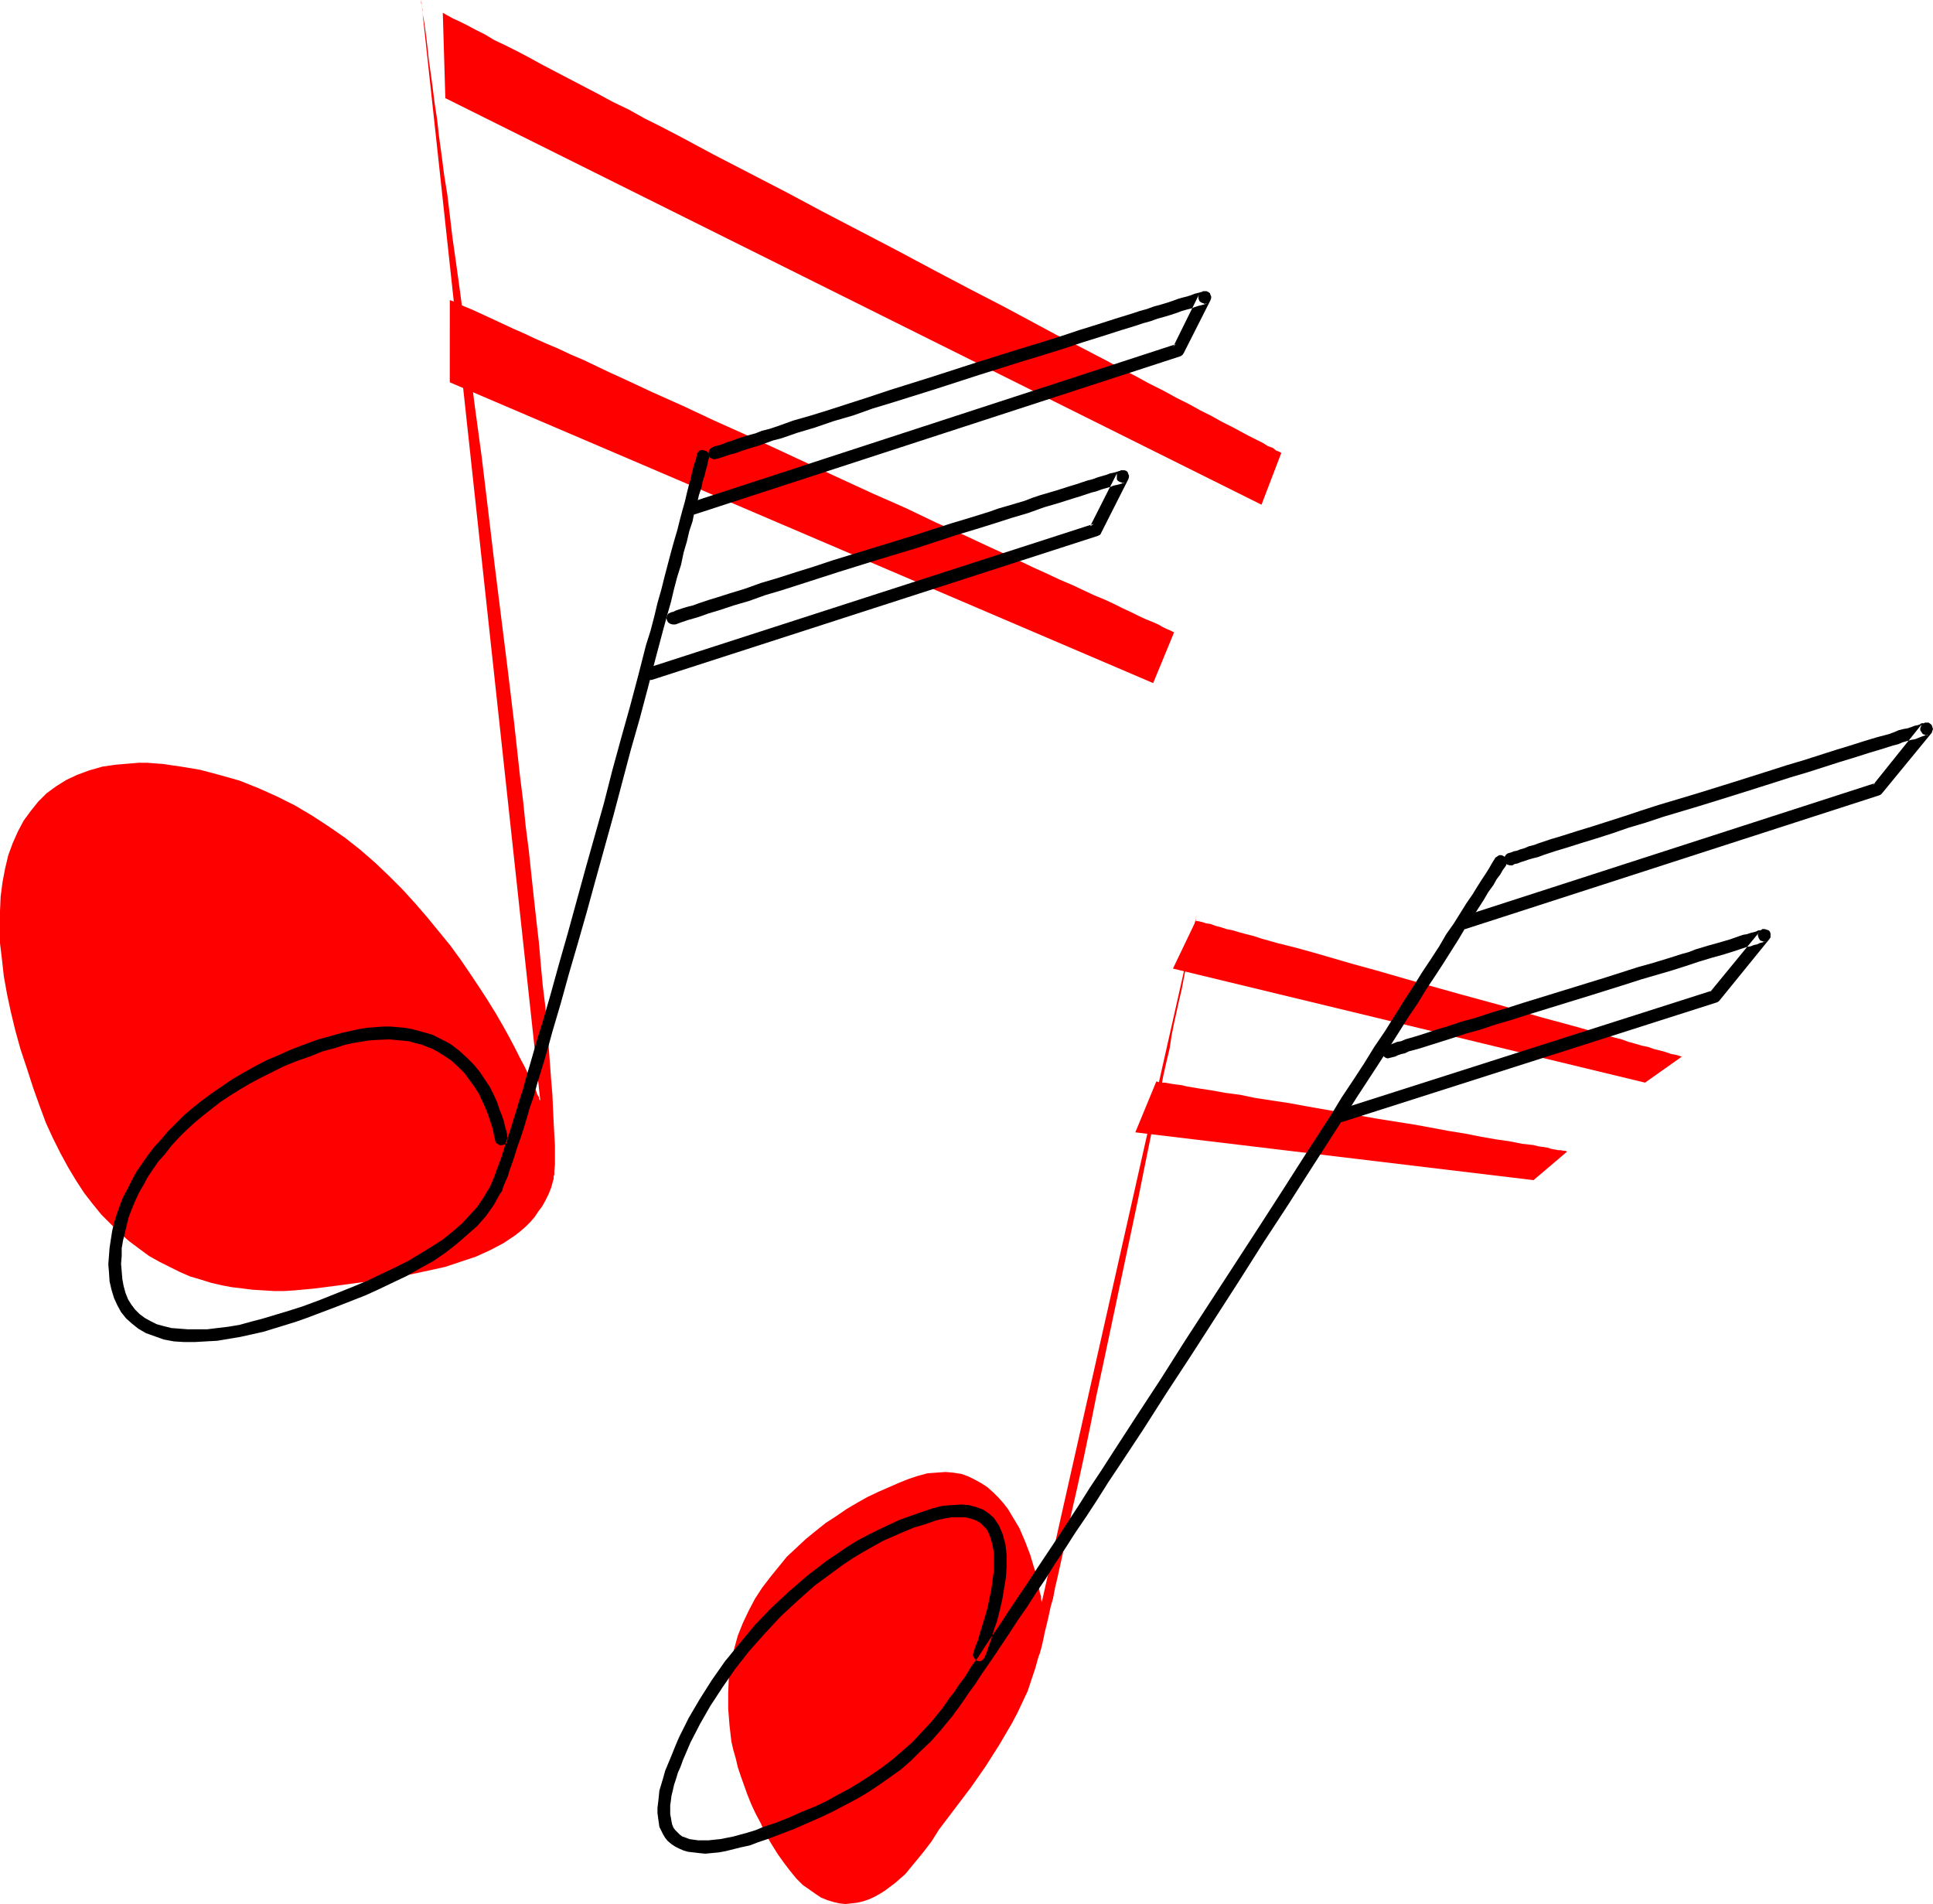 <?xml version="1.0" encoding="UTF-8" standalone="no"?>
<svg
   version="1.0"
   width="129.724mm"
   height="127.754mm"
   id="svg12"
   sodipodi:docname="Musical Notes 30.wmf"
   xmlns:inkscape="http://www.inkscape.org/namespaces/inkscape"
   xmlns:sodipodi="http://sodipodi.sourceforge.net/DTD/sodipodi-0.dtd"
   xmlns="http://www.w3.org/2000/svg"
   xmlns:svg="http://www.w3.org/2000/svg">
  <sodipodi:namedview
     id="namedview12"
     pagecolor="#ffffff"
     bordercolor="#000000"
     borderopacity="0.25"
     inkscape:showpageshadow="2"
     inkscape:pageopacity="0.0"
     inkscape:pagecheckerboard="0"
     inkscape:deskcolor="#d1d1d1"
     inkscape:document-units="mm" />
  <defs
     id="defs1">
    <pattern
       id="WMFhbasepattern"
       patternUnits="userSpaceOnUse"
       width="6"
       height="6"
       x="0"
       y="0" />
  </defs>
  <path
     style="fill:#ff0000;fill-opacity:1;fill-rule:evenodd;stroke:none"
     d="m 137.037,279.078 v 0 l -0.162,-0.162 -0.162,-0.323 v -0.323 l -0.485,-0.808 -0.162,-0.646 -0.323,-0.646 -0.808,-1.616 -0.808,-1.778 -0.97,-2.101 -1.293,-2.424 -1.293,-2.586 -1.454,-2.747 -1.616,-2.909 -1.778,-3.07 -2.101,-3.394 -2.101,-3.232 -2.262,-3.394 -2.424,-3.555 -2.586,-3.555 -2.909,-3.555 -2.909,-3.555 -3.07,-3.555 -3.232,-3.555 -3.394,-3.394 -3.555,-3.394 -3.717,-3.232 -3.878,-3.07 -4.202,-2.909 -4.202,-2.747 -4.363,-2.586 -4.525,-2.262 -4.686,-2.101 -4.848,-1.939 -5.171,-1.454 -2.424,-0.646 -2.424,-0.646 -4.848,-0.808 -2.262,-0.323 -2.101,-0.323 -2.101,-0.162 -2.101,-0.162 H 35.229 l -1.939,0.162 -1.939,0.162 -1.939,0.162 -3.394,0.485 -3.394,0.97 -3.07,1.131 -2.747,1.293 -2.586,1.616 -2.424,1.778 -2.101,2.101 -1.939,2.424 -1.778,2.424 -1.454,2.747 -1.293,2.909 -1.131,3.07 -0.808,3.394 -0.646,3.394 -0.485,3.717 L 0,231.084 v 3.878 4.202 l 0.485,4.04 0.485,4.363 0.808,4.525 0.97,4.525 1.131,4.686 1.293,4.686 1.616,4.848 1.616,5.01 1.616,4.525 1.616,4.363 1.778,3.878 1.939,3.878 1.939,3.555 1.939,3.232 2.101,3.232 2.262,2.909 2.101,2.586 2.424,2.424 2.262,2.262 2.424,2.101 2.586,1.939 2.424,1.778 2.586,1.454 2.586,1.293 2.586,1.293 2.586,1.131 2.747,0.808 2.586,0.808 2.747,0.646 2.586,0.485 2.747,0.323 2.586,0.323 2.747,0.162 2.586,0.162 h 2.586 l 2.586,-0.162 5.171,-0.485 5.01,-0.646 4.848,-0.646 5.01,-0.646 4.848,-0.808 4.525,-0.808 4.525,-0.97 4.363,-0.97 3.878,-1.293 3.878,-1.293 3.555,-1.616 3.394,-1.778 1.454,-0.97 1.454,-0.97 1.454,-1.131 1.293,-1.131 1.131,-1.131 1.131,-1.293 0.97,-1.454 0.97,-1.293 0.808,-1.454 0.808,-1.616 0.646,-1.616 0.485,-1.778 0.162,-0.485 v -0.646 l 0.162,-0.485 v -0.808 l 0.162,-1.778 v -2.101 -2.586 l -0.162,-2.747 -0.162,-3.07 -0.162,-3.394 -0.162,-3.717 -0.323,-3.878 -0.323,-4.363 -0.323,-4.363 -0.485,-4.686 -0.323,-5.01 -0.646,-5.171 -0.485,-5.171 -0.485,-5.656 -0.646,-5.656 -0.646,-5.817 -0.646,-5.979 -0.646,-6.141 -0.808,-6.302 -0.646,-6.302 -0.808,-6.464 -1.454,-13.251 -1.616,-13.413 -3.394,-27.148 -1.616,-13.574 -1.616,-13.413 -1.778,-13.089 -0.808,-6.464 -0.808,-6.464 -0.808,-6.141 -0.808,-6.141 -0.808,-5.979 -0.808,-5.817 -0.808,-5.656 -0.646,-5.494 -0.646,-5.333 -0.808,-5.01 -0.646,-5.01 -0.646,-4.686 -0.485,-4.363 -0.646,-4.202 -0.485,-3.878 -0.485,-3.555 -0.485,-3.394 -0.323,-3.07 -0.323,-2.747 -0.323,-2.424 -0.323,-2.101 -0.323,-1.616 V 2.424 l -0.162,-0.646 V 1.293 l -0.162,-0.485 V 0.485 0.162 0 Z"
     id="path1" />
  <path
     style="fill:#ff0000;fill-opacity:1;fill-rule:evenodd;stroke:none"
     d="m 112.312,3.232 1.131,0.646 1.454,0.808 1.778,0.808 1.939,0.97 2.101,1.131 2.262,1.131 2.424,1.454 2.747,1.293 2.909,1.454 3.07,1.616 3.232,1.778 3.394,1.778 3.394,1.778 3.717,1.939 3.717,1.939 3.878,2.101 4.04,1.939 4.04,2.262 4.202,2.101 4.363,2.262 8.726,4.686 9.05,4.686 9.373,4.848 9.373,5.01 18.907,9.857 9.373,5.01 9.211,4.848 9.05,4.686 8.726,4.686 4.202,2.262 4.202,2.101 4.04,2.101 4.04,2.101 3.878,2.101 3.717,1.939 3.555,1.939 3.555,1.778 3.232,1.778 3.232,1.616 2.909,1.616 2.909,1.454 2.586,1.454 2.586,1.293 2.101,1.131 2.101,1.131 1.939,0.97 1.616,0.808 1.293,0.808 1.293,0.485 0.808,0.646 0.808,0.323 0.323,0.162 0.162,0.162 -5.01,13.089 L 112.958,24.886 Z"
     id="path2" />
  <path
     style="fill:#ff0000;fill-opacity:1;fill-rule:evenodd;stroke:none"
     d="m 114.089,76.112 0.97,0.323 1.293,0.646 1.454,0.646 1.616,0.646 1.778,0.808 2.101,0.97 2.101,0.97 2.424,1.131 2.424,1.131 2.586,1.131 2.747,1.293 2.909,1.293 3.07,1.293 3.07,1.454 3.394,1.454 3.394,1.616 3.394,1.616 3.555,1.616 7.272,3.394 7.595,3.394 7.918,3.717 7.918,3.555 8.08,3.717 16.322,7.595 8.08,3.717 8.08,3.555 7.757,3.717 7.595,3.394 7.272,3.394 3.555,1.616 3.394,1.616 3.394,1.616 3.232,1.454 3.07,1.454 3.07,1.293 2.747,1.293 2.747,1.293 2.747,1.131 2.424,1.131 2.262,1.131 2.101,0.97 1.939,0.97 1.778,0.808 1.616,0.646 1.454,0.646 1.131,0.646 0.97,0.485 0.808,0.323 0.646,0.323 0.323,0.162 h 0.162 l -5.333,12.928 -178.406,-76.274 z"
     id="path3" />
  <path
     style="fill:#ff0000;fill-opacity:1;fill-rule:evenodd;stroke:none"
     d="m 264.216,406.416 v -0.162 -0.162 l -0.162,-0.646 v -0.646 l -0.323,-0.97 -0.162,-0.97 -0.162,-1.131 -0.323,-1.293 -0.323,-1.454 -0.485,-1.454 -0.97,-3.232 -1.293,-3.394 -1.454,-3.394 -0.97,-1.616 -0.97,-1.616 -0.97,-1.616 -1.131,-1.454 -1.293,-1.454 -1.293,-1.293 -1.454,-1.293 -1.454,-0.97 -1.778,-0.97 -1.616,-0.808 -1.778,-0.646 -2.101,-0.323 -1.939,-0.162 -2.262,0.162 -2.262,0.162 -2.424,0.646 -2.424,0.808 -2.424,0.97 -2.586,1.131 -2.586,1.131 -2.747,1.293 -2.586,1.454 -2.747,1.616 -2.586,1.778 -2.747,1.778 -2.424,1.939 -2.586,2.101 -2.424,2.262 -2.424,2.262 -2.101,2.586 -2.101,2.586 -2.101,2.747 -1.778,2.747 -1.616,3.07 -1.454,3.07 -1.293,3.232 -0.97,3.555 -0.808,3.555 -0.485,3.555 -0.162,3.878 v 3.878 l 0.323,4.202 0.485,4.202 0.485,2.101 0.646,2.262 0.485,2.101 0.808,2.424 0.808,2.262 0.808,2.262 0.97,2.424 1.131,2.424 1.293,2.424 1.131,2.586 1.616,2.747 1.616,2.586 1.616,2.262 1.616,2.101 1.454,1.778 1.616,1.616 1.616,1.131 1.616,1.131 1.454,0.97 1.616,0.646 1.616,0.485 1.454,0.323 1.454,0.162 1.454,-0.162 1.454,-0.162 1.454,-0.323 1.454,-0.485 1.454,-0.646 1.454,-0.808 1.293,-0.808 1.293,-0.97 1.293,-0.97 2.586,-2.262 2.262,-2.747 2.262,-2.747 2.101,-2.747 1.939,-3.07 4.04,-5.333 4.04,-5.333 3.717,-5.333 3.394,-5.333 1.616,-2.747 1.616,-2.747 1.454,-2.747 1.293,-2.747 1.293,-2.747 0.97,-2.909 0.97,-2.909 0.808,-2.909 0.323,-0.808 0.323,-1.131 0.323,-1.293 0.323,-1.454 0.323,-1.616 0.485,-1.939 0.485,-2.101 0.485,-2.262 0.646,-2.262 0.485,-2.586 0.646,-2.747 0.646,-2.909 0.646,-2.909 0.646,-3.232 0.808,-3.232 0.646,-3.394 0.808,-3.555 0.808,-3.555 1.616,-7.433 1.616,-7.757 1.616,-8.08 1.778,-8.241 1.778,-8.403 3.555,-16.806 1.778,-8.403 1.778,-8.403 1.616,-8.08 1.616,-7.918 1.616,-7.595 0.808,-3.717 0.646,-3.555 0.808,-3.555 0.808,-3.394 0.485,-3.232 0.646,-3.232 0.646,-2.909 0.646,-2.909 0.646,-2.747 0.485,-2.586 0.485,-2.424 0.485,-2.262 0.323,-1.939 0.485,-1.939 0.323,-1.616 0.323,-1.616 0.162,-1.131 0.323,-1.131 0.162,-0.808 v -0.646 l 0.162,-0.323 v -0.162 z"
     id="path4" />
  <path
     style="fill:#ff0000;fill-opacity:1;fill-rule:evenodd;stroke:none"
     d="m 303.323,233.507 0.808,0.162 0.808,0.162 0.97,0.323 1.131,0.162 1.293,0.485 1.293,0.323 1.454,0.485 1.616,0.323 1.616,0.485 1.778,0.485 1.939,0.485 1.939,0.646 4.04,1.131 4.525,1.131 4.686,1.293 5.01,1.454 5.01,1.454 5.333,1.454 10.666,3.07 10.989,3.07 10.666,2.909 5.333,1.616 5.01,1.454 4.848,1.293 4.686,1.293 4.525,1.293 4.04,1.131 1.939,0.485 1.778,0.646 1.778,0.485 1.616,0.485 1.616,0.323 1.293,0.485 1.293,0.323 1.293,0.323 0.97,0.323 0.97,0.323 0.808,0.162 0.808,0.162 0.485,0.162 0.323,0.162 h 0.323 v 0 l -9.373,6.625 -119.745,-28.926 z"
     id="path5" />
  <path
     style="fill:#ff0000;fill-opacity:1;fill-rule:evenodd;stroke:none"
     d="m 293.304,274.23 0.485,0.162 0.808,0.162 h 0.808 l 0.97,0.162 0.97,0.162 1.131,0.162 1.293,0.162 1.293,0.323 2.909,0.485 3.232,0.485 3.555,0.646 3.717,0.485 3.878,0.808 4.202,0.646 4.363,0.646 4.363,0.808 9.211,1.616 9.211,1.616 9.211,1.454 4.363,0.808 4.363,0.808 4.04,0.646 4.04,0.808 3.717,0.646 3.394,0.485 3.232,0.646 2.909,0.323 1.293,0.323 1.131,0.162 1.131,0.162 0.97,0.323 0.97,0.162 0.808,0.162 h 0.646 l 0.646,0.162 h 0.485 l 0.323,0.162 h 0.162 v 0 l -8.565,7.272 -101,-12.12 z"
     id="path6" />
  <path
     style="fill:#000000;fill-opacity:1;fill-rule:evenodd;stroke:none"
     d="m 128.795,288.612 -0.162,-0.162 v -0.646 l -0.162,-0.97 -0.323,-0.97 -0.323,-1.454 -0.485,-1.454 -0.646,-1.616 -0.646,-1.939 -0.808,-1.778 -0.97,-1.939 -1.293,-1.939 -1.293,-1.939 -1.454,-1.778 -1.778,-1.778 -1.939,-1.778 -2.101,-1.616 -1.454,-0.808 -1.616,-0.808 -1.616,-0.808 -1.616,-0.485 -1.778,-0.485 -1.778,-0.485 -1.778,-0.323 -1.778,-0.162 -1.939,-0.162 H 97.121 l -2.101,0.162 -1.939,0.162 -2.101,0.323 -4.363,0.97 -2.262,0.646 -3.555,0.97 -3.555,1.293 -3.394,1.293 -3.232,1.454 -3.07,1.293 -3.07,1.616 -2.909,1.616 -2.747,1.616 -2.586,1.778 -2.586,1.778 -2.424,1.778 -2.424,1.939 -2.101,1.778 -2.101,2.101 -1.939,1.939 -1.778,2.101 -1.778,1.939 -1.616,2.101 -1.454,2.101 -1.454,2.101 -1.131,2.101 -1.131,2.262 -1.131,2.101 -0.808,2.101 -0.808,2.262 -0.646,2.101 -0.485,2.101 -0.323,2.101 -0.323,2.101 -0.162,2.101 -0.162,2.101 0.162,1.939 0.162,2.424 0.485,2.101 0.646,2.101 0.808,1.778 0.97,1.778 1.293,1.616 1.454,1.293 1.616,1.293 1.939,1.131 2.262,0.808 2.262,0.808 2.586,0.485 2.586,0.162 h 2.747 l 2.747,-0.162 2.909,-0.162 2.909,-0.485 2.909,-0.485 2.909,-0.646 2.909,-0.646 5.818,-1.778 2.586,-0.808 2.747,-0.97 7.272,-2.747 7.434,-2.909 3.555,-1.616 3.717,-1.778 3.394,-1.616 3.394,-1.939 3.232,-1.778 3.07,-2.101 2.909,-2.262 2.586,-2.262 2.586,-2.262 2.262,-2.586 1.939,-2.747 1.616,-2.909 0.485,-0.646 0.323,-1.131 0.485,-1.131 0.646,-1.454 0.485,-1.616 0.646,-1.778 0.646,-1.939 0.646,-2.101 0.808,-2.262 0.808,-2.424 0.808,-2.747 0.808,-2.747 0.97,-2.747 0.808,-3.07 1.939,-6.302 0.97,-3.394 0.97,-3.555 2.101,-7.11 2.101,-7.595 2.262,-7.757 2.262,-7.918 2.262,-8.241 4.525,-16.321 4.363,-16.483 2.262,-7.918 2.101,-7.918 1.939,-7.433 1.939,-7.272 0.97,-3.555 0.97,-3.394 0.808,-3.394 0.808,-3.07 0.97,-3.07 0.646,-3.07 0.808,-2.747 0.646,-2.747 0.808,-2.424 0.485,-2.424 0.646,-2.101 0.485,-2.101 0.646,-1.939 0.323,-1.616 0.485,-1.454 0.323,-1.454 0.323,-0.97 0.162,-0.97 0.162,-0.646 0.162,-0.485 v -0.646 l -0.162,-0.485 -0.485,-0.485 -0.485,-0.162 -0.646,-0.162 -0.646,0.162 -0.485,0.485 -0.162,0.485 v 0.162 l -0.162,0.485 -0.162,0.808 -0.323,0.808 -0.323,1.131 -0.323,1.293 -0.323,1.616 -0.485,1.616 -0.485,1.939 -0.485,2.101 -0.646,2.262 -0.646,2.424 -0.646,2.586 -0.808,2.747 -0.808,2.909 -0.808,3.07 -0.808,3.07 -0.808,3.232 -0.97,3.394 -0.808,3.394 -0.97,3.717 -1.131,3.555 -1.939,7.595 -2.101,7.918 -2.262,8.08 -2.262,8.241 -2.101,8.241 -4.686,16.644 -2.262,8.241 -2.262,8.241 -2.262,7.918 -2.101,7.595 -2.101,7.272 -1.131,3.555 -0.97,3.394 -0.97,3.394 -0.97,3.232 -0.808,3.07 -0.97,2.909 -0.808,2.747 -0.808,2.586 -0.808,2.586 -0.808,2.262 -0.646,2.101 -0.646,2.101 -0.646,1.778 -0.646,1.616 -0.485,1.454 -0.485,1.131 -0.485,1.131 -0.323,0.646 -1.454,2.424 -1.616,2.424 -1.939,2.101 -1.939,2.101 -2.424,2.101 -2.424,1.939 -2.747,1.778 -2.909,1.778 -3.232,1.939 -3.232,1.616 -3.394,1.616 -3.717,1.778 -3.878,1.616 -4.04,1.616 -4.04,1.616 -4.363,1.616 -3.555,1.131 -3.232,0.97 -3.232,0.97 -3.07,0.808 -2.909,0.808 -2.909,0.485 -2.747,0.323 -2.586,0.323 h -2.424 -2.424 l -2.101,-0.162 -2.101,-0.162 -1.939,-0.485 -1.778,-0.485 -1.616,-0.808 -1.454,-0.808 -1.293,-0.97 -1.131,-1.131 -0.97,-1.293 -0.808,-1.293 -0.646,-1.616 -0.485,-1.778 -0.323,-1.778 -0.162,-1.939 -0.162,-1.939 0.162,-1.939 v -1.939 l 0.323,-1.939 0.485,-1.939 0.485,-2.101 0.485,-1.939 0.808,-2.101 0.808,-1.939 0.97,-2.101 1.131,-1.939 1.131,-2.101 1.293,-1.939 1.454,-2.101 1.616,-1.778 1.616,-2.101 1.778,-1.939 1.778,-1.778 2.101,-1.939 2.101,-1.778 2.262,-1.778 2.262,-1.778 2.424,-1.616 2.586,-1.616 2.747,-1.616 2.747,-1.454 2.909,-1.454 2.909,-1.454 3.232,-1.293 3.232,-1.131 3.232,-1.293 3.555,-0.97 1.939,-0.646 2.101,-0.485 1.939,-0.323 1.939,-0.323 1.939,-0.162 3.555,-0.162 1.616,0.162 1.778,0.162 1.616,0.162 1.616,0.485 1.454,0.323 1.616,0.646 1.293,0.485 1.454,0.808 1.293,0.808 1.939,1.293 1.778,1.616 1.616,1.616 1.293,1.778 1.293,1.778 1.131,1.778 0.808,1.778 0.808,1.778 0.646,1.616 0.485,1.454 0.485,1.454 0.323,1.131 0.162,0.97 0.162,0.808 0.162,0.485 v 0.162 l 0.162,0.646 0.485,0.323 0.485,0.323 h 0.646 l 0.646,-0.162 0.485,-0.323 0.162,-0.646 z"
     id="path7" />
  <path
     style="fill:#000000;fill-opacity:1;fill-rule:evenodd;stroke:none"
     d="m 181.8,116.35 0.646,-0.162 0.97,-0.323 0.97,-0.323 0.97,-0.323 1.293,-0.323 1.293,-0.485 1.454,-0.485 1.616,-0.485 1.616,-0.485 1.778,-0.646 1.778,-0.646 1.939,-0.485 4.202,-1.454 4.363,-1.293 4.686,-1.616 5.01,-1.454 5.01,-1.778 5.333,-1.616 10.827,-3.394 10.989,-3.555 10.827,-3.394 5.333,-1.616 5.171,-1.616 4.848,-1.616 4.686,-1.454 4.525,-1.454 4.202,-1.293 1.939,-0.646 1.778,-0.485 1.778,-0.646 1.778,-0.485 1.616,-0.485 1.454,-0.485 1.293,-0.485 1.131,-0.323 1.293,-0.323 0.808,-0.323 0.97,-0.323 0.646,-0.162 0.646,-0.162 0.485,-0.162 h 0.162 l 0.162,-0.162 -0.485,0.162 -0.323,-0.162 -0.485,-0.162 -0.485,-0.323 -0.162,-0.323 -0.162,-0.485 V 75.143 l 0.162,-0.485 -6.626,13.413 0.323,-0.485 0.485,-0.323 -123.462,40.238 -0.646,0.323 -0.162,0.485 -0.323,0.485 0.162,0.646 0.323,0.646 0.323,0.323 0.646,0.323 0.646,-0.162 123.624,-40.238 0.485,-0.323 0.323,-0.485 6.787,-13.413 0.162,-0.485 V 75.143 l -0.162,-0.323 -0.162,-0.485 -0.485,-0.323 -0.323,-0.162 h -0.485 -0.485 l -0.162,0.162 h -0.162 l -0.485,0.162 -0.646,0.162 -0.646,0.162 -0.808,0.323 -0.97,0.323 -1.293,0.323 -1.131,0.323 -1.293,0.485 -1.454,0.485 -1.616,0.485 -1.778,0.485 -1.778,0.646 -1.778,0.485 -1.939,0.646 -4.202,1.293 -4.525,1.454 -4.686,1.454 -4.848,1.616 -5.171,1.616 -5.333,1.616 -10.827,3.394 -10.989,3.555 -10.827,3.394 -5.333,1.778 -5.01,1.616 -5.01,1.616 -4.686,1.454 -4.525,1.293 -4.04,1.454 -1.939,0.646 -1.939,0.485 -1.616,0.646 -1.778,0.485 -1.616,0.485 -1.454,0.485 -1.293,0.485 -1.131,0.323 -1.131,0.485 -0.97,0.323 -0.808,0.162 -0.808,0.323 -0.485,0.323 -0.323,0.485 -0.162,0.646 v 0.485 l 0.323,0.646 0.646,0.323 0.485,0.162 z"
     id="path8" />
  <path
     style="fill:#000000;fill-opacity:1;fill-rule:evenodd;stroke:none"
     d="m 171.296,158.365 0.485,-0.162 0.808,-0.323 0.97,-0.323 0.97,-0.323 1.131,-0.323 1.131,-0.323 1.454,-0.485 1.293,-0.485 1.616,-0.485 1.616,-0.485 3.394,-1.131 3.878,-1.131 4.04,-1.454 4.363,-1.293 4.525,-1.454 4.525,-1.454 5.01,-1.616 9.858,-3.07 10.181,-3.07 9.858,-3.232 4.848,-1.454 4.686,-1.454 4.525,-1.454 4.363,-1.293 4.04,-1.454 3.878,-1.131 3.555,-1.131 1.616,-0.485 1.454,-0.485 1.454,-0.485 1.293,-0.323 1.293,-0.485 1.131,-0.323 1.131,-0.323 0.808,-0.323 0.808,-0.162 0.646,-0.162 0.485,-0.162 0.485,-0.162 h 0.162 l 0.162,-0.162 -0.485,0.162 -0.323,-0.162 -0.485,-0.162 -0.485,-0.323 -0.162,-0.323 v -0.485 -0.485 -0.485 l -6.787,13.413 0.485,-0.323 0.485,-0.323 -113.12,36.521 -0.485,0.323 -0.485,0.485 -0.162,0.646 0.162,0.646 0.323,0.485 0.485,0.323 0.485,0.162 h 0.646 l 113.12,-36.521 0.646,-0.323 0.323,-0.646 6.787,-13.413 0.162,-0.485 v -0.485 l -0.162,-0.323 -0.162,-0.485 -0.323,-0.323 -0.485,-0.162 h -0.485 -0.485 l -0.162,0.162 h -0.162 l -0.485,0.162 -0.485,0.162 -0.646,0.162 -0.808,0.162 -0.808,0.323 -1.131,0.323 -1.131,0.323 -1.293,0.485 -1.293,0.323 -1.454,0.485 -1.454,0.485 -1.616,0.485 -3.555,1.131 -3.878,1.131 -1.939,0.646 -2.101,0.808 -4.363,1.293 -2.262,0.646 -2.262,0.808 -4.686,1.454 -4.848,1.454 -5.01,1.616 -5.01,1.616 -10.019,3.07 -10.019,3.07 -4.848,1.616 -4.686,1.454 -4.525,1.454 -4.363,1.293 -4.04,1.454 -3.717,1.131 -3.555,1.131 -1.616,0.485 -1.454,0.485 -1.454,0.485 -1.293,0.485 -1.293,0.323 -1.131,0.323 -0.97,0.323 -0.97,0.323 -0.646,0.323 -0.646,0.162 -0.646,0.323 -0.323,0.485 -0.162,0.646 0.162,0.646 0.323,0.485 0.485,0.323 0.646,0.162 z"
     id="path9" />
  <path
     style="fill:#000000;fill-opacity:1;fill-rule:evenodd;stroke:none"
     d="m 249.833,420.152 v -0.162 l 0.162,-0.323 0.162,-0.323 0.162,-0.485 0.485,-1.454 0.646,-1.778 0.646,-2.262 0.808,-2.262 0.646,-2.586 0.646,-2.747 0.485,-2.909 0.485,-2.909 0.162,-2.909 v -2.747 l -0.323,-2.747 -0.323,-1.131 -0.323,-1.293 -0.485,-1.131 -0.485,-1.131 -0.646,-0.97 -0.646,-0.97 -1.293,-1.131 -1.454,-0.97 -1.778,-0.646 -1.778,-0.485 -2.101,-0.162 -2.262,0.162 -2.262,0.162 -2.586,0.646 -2.909,0.97 -2.747,0.97 -2.747,0.97 -2.747,1.293 -2.747,1.293 -2.586,1.293 -2.747,1.454 -2.586,1.616 -2.586,1.778 -2.424,1.616 -4.848,3.717 -4.686,4.04 -4.525,4.202 -4.202,4.363 -3.878,4.686 -3.717,4.525 -3.394,4.848 -3.07,4.848 -2.747,4.686 -2.424,4.848 -0.97,2.262 -0.97,2.424 -0.808,1.939 -0.808,1.939 -0.485,1.778 -0.485,1.616 -0.485,1.616 -0.162,1.616 -0.162,1.454 -0.162,1.293 v 1.293 l 0.162,1.293 0.162,1.131 0.162,1.131 0.485,0.97 0.485,0.97 0.485,0.808 0.646,0.808 0.97,0.808 0.97,0.646 0.97,0.485 1.131,0.485 1.131,0.323 1.454,0.162 1.293,0.162 1.616,0.162 1.616,-0.162 1.778,-0.162 1.778,-0.323 1.939,-0.485 1.939,-0.485 2.262,-0.485 2.101,-0.808 2.424,-0.808 3.394,-1.293 3.394,-1.293 6.626,-2.909 3.07,-1.454 3.07,-1.616 3.07,-1.616 2.747,-1.616 2.909,-1.939 2.747,-1.939 2.747,-1.939 2.586,-2.262 2.424,-2.424 2.586,-2.424 2.424,-2.747 2.262,-2.747 0.808,-0.97 0.808,-1.131 0.97,-1.293 1.131,-1.616 1.293,-1.939 1.454,-1.939 1.454,-2.262 1.778,-2.586 1.778,-2.586 1.939,-2.909 1.939,-2.909 2.101,-3.232 2.262,-3.232 2.262,-3.555 2.424,-3.555 2.424,-3.878 2.586,-3.878 2.586,-4.04 2.747,-4.04 2.747,-4.202 2.747,-4.363 2.909,-4.363 5.979,-9.049 5.979,-9.373 6.141,-9.373 12.282,-19.068 6.141,-9.696 6.141,-9.373 5.979,-9.373 5.818,-9.049 2.909,-4.525 2.747,-4.363 2.747,-4.202 2.747,-4.202 2.586,-4.04 2.586,-4.04 2.424,-3.878 2.424,-3.555 2.262,-3.717 2.262,-3.394 2.101,-3.232 1.939,-3.07 1.939,-3.07 1.616,-2.747 1.778,-2.586 1.454,-2.262 1.454,-2.262 1.131,-1.939 1.293,-1.778 0.808,-1.454 0.97,-1.293 0.646,-1.131 0.485,-0.646 0.323,-0.485 0.162,-0.646 v -0.646 l -0.323,-0.646 -0.323,-0.323 -0.646,-0.323 h -0.646 l -0.485,0.323 -0.485,0.323 -0.162,0.323 -0.323,0.485 -0.485,0.808 -0.646,1.131 -0.808,1.293 -0.97,1.454 -1.131,1.778 -1.293,2.101 -1.454,2.101 -1.616,2.586 -1.616,2.586 -1.939,2.747 -1.778,3.07 -2.101,3.232 -2.262,3.394 -2.101,3.394 -2.424,3.717 -2.424,3.878 -2.424,3.878 -2.747,4.04 -2.586,4.202 -2.747,4.202 -2.909,4.363 -2.747,4.525 -5.979,9.211 -5.979,9.373 -6.141,9.534 -6.302,9.696 -12.605,19.392 -6.141,9.696 -6.141,9.373 -5.979,9.211 -2.909,4.525 -2.909,4.363 -2.747,4.363 -2.747,4.202 -2.747,4.202 -2.586,3.878 -2.586,3.878 -2.424,3.717 -2.424,3.555 -2.262,3.394 -2.101,3.232 -2.101,3.07 -1.939,2.909 -1.778,2.747 -1.778,2.424 -1.454,2.424 -1.616,2.101 -1.131,1.778 -1.293,1.616 -0.97,1.454 -0.808,1.131 -0.646,0.808 -2.262,2.747 -2.424,2.586 -2.262,2.424 -2.586,2.262 -2.424,2.101 -2.747,2.101 -2.586,1.778 -2.747,1.778 -2.909,1.778 -2.747,1.454 -2.909,1.616 -3.07,1.454 -3.232,1.293 -3.232,1.454 -3.232,1.293 -3.394,1.131 -1.939,0.808 -2.101,0.646 -1.778,0.485 -1.778,0.485 -1.616,0.323 -1.616,0.323 -1.616,0.162 -1.454,0.162 h -1.293 -1.293 l -1.131,-0.162 -1.131,-0.162 -0.808,-0.323 -0.97,-0.323 -0.646,-0.485 -0.646,-0.646 -0.485,-0.485 -0.485,-0.646 -0.323,-0.808 -0.162,-0.808 -0.162,-0.97 -0.162,-0.808 v -1.131 -1.131 l 0.162,-1.131 0.162,-1.293 0.323,-1.293 0.323,-1.454 0.485,-1.454 0.485,-1.616 0.646,-1.454 0.646,-1.778 0.97,-2.262 0.97,-2.262 2.424,-4.686 2.586,-4.525 3.07,-4.686 3.232,-4.686 3.555,-4.525 3.878,-4.363 4.04,-4.363 4.363,-4.04 4.363,-3.878 4.848,-3.555 2.424,-1.778 2.424,-1.616 2.424,-1.454 2.586,-1.454 2.586,-1.454 2.586,-1.131 2.586,-1.131 2.747,-1.131 2.747,-0.808 2.747,-0.97 2.101,-0.485 1.939,-0.323 h 1.778 1.616 l 1.454,0.323 1.293,0.485 1.131,0.646 0.97,0.97 0.485,0.485 0.485,0.808 0.646,1.616 0.485,1.778 0.323,1.939 v 2.262 2.262 l -0.323,2.262 -0.323,2.424 -0.97,4.686 -0.646,2.262 -0.646,2.101 -0.646,2.101 -0.485,1.778 -0.646,1.616 -0.485,1.454 -0.162,0.646 0.162,0.485 0.323,0.485 0.485,0.485 0.646,0.162 0.646,-0.162 0.485,-0.485 z"
     id="path10" />
  <path
     style="fill:#000000;fill-opacity:1;fill-rule:evenodd;stroke:none"
     d="m 383.638,219.449 0.485,-0.323 0.808,-0.162 0.808,-0.323 0.97,-0.323 0.97,-0.323 1.131,-0.323 1.293,-0.323 1.293,-0.485 2.909,-0.97 3.232,-0.97 3.555,-1.131 3.717,-1.131 4.04,-1.293 4.202,-1.454 4.363,-1.293 4.363,-1.454 9.211,-2.747 9.373,-2.909 9.211,-2.909 4.525,-1.454 4.363,-1.293 4.04,-1.293 4.04,-1.293 3.717,-1.131 3.555,-1.131 3.232,-0.97 3.07,-0.97 1.293,-0.323 1.131,-0.485 1.131,-0.323 1.131,-0.323 0.97,-0.162 0.808,-0.323 0.808,-0.323 0.485,-0.162 0.485,-0.162 h 0.485 l 0.162,-0.162 h 0.162 l -0.646,0.162 -0.323,-0.162 -0.485,-0.162 -0.323,-0.485 -0.323,-0.485 v -0.485 l 0.162,-0.485 0.162,-0.485 -12.443,15.513 0.323,-0.323 0.323,-0.323 -105.04,33.935 -0.485,0.323 -0.323,0.485 -0.162,0.646 v 0.646 l 0.323,0.485 0.485,0.323 0.646,0.162 h 0.646 l 105.04,-33.935 0.323,-0.162 0.323,-0.323 12.605,-15.352 0.162,-0.485 0.162,-0.485 -0.162,-0.485 -0.162,-0.485 -0.323,-0.323 -0.485,-0.323 h -0.485 -0.485 l -0.162,0.162 h -0.162 -0.485 l -0.485,0.323 -0.485,0.162 -0.808,0.162 -0.808,0.323 -0.97,0.323 -0.97,0.162 -1.293,0.323 -1.131,0.485 -1.293,0.485 -3.07,0.808 -3.232,0.97 -3.555,1.131 -3.717,1.131 -4.04,1.293 -4.04,1.293 -4.363,1.293 -4.525,1.454 -9.211,2.909 -9.373,2.909 -9.211,2.747 -4.525,1.454 -4.363,1.454 -4.04,1.293 -4.04,1.293 -3.717,1.131 -3.555,1.131 -3.232,0.97 -2.909,0.97 -1.293,0.485 -1.293,0.323 -1.131,0.485 -1.131,0.323 -0.808,0.323 -0.808,0.162 -0.808,0.323 -0.646,0.162 -0.485,0.323 -0.323,0.485 -0.162,0.646 v 0.646 l 0.323,0.485 0.485,0.323 0.646,0.162 z"
     id="path11" />
  <path
     style="fill:#000000;fill-opacity:1;fill-rule:evenodd;stroke:none"
     d="m 352.611,268.251 0.646,-0.162 0.646,-0.162 0.646,-0.323 0.97,-0.323 0.808,-0.162 0.97,-0.485 2.424,-0.646 2.586,-0.808 3.07,-0.97 3.07,-0.97 3.394,-1.131 3.555,-0.97 3.878,-1.293 3.878,-1.131 4.04,-1.293 8.403,-2.586 8.403,-2.586 8.242,-2.586 4.04,-1.293 3.878,-1.131 3.878,-1.131 3.555,-1.131 3.394,-1.131 3.232,-0.97 2.909,-0.808 2.586,-0.808 2.424,-0.808 0.97,-0.323 0.97,-0.162 0.808,-0.323 0.808,-0.162 0.646,-0.323 0.646,-0.162 0.485,-0.162 h 0.162 l 0.323,-0.162 v 0 l -0.485,0.162 -0.485,-0.162 -0.485,-0.162 -0.323,-0.485 -0.162,-0.323 -0.162,-0.646 0.162,-0.485 0.323,-0.323 -12.605,15.352 0.323,-0.323 0.485,-0.162 -94.697,30.219 -0.646,0.323 -0.323,0.485 -0.162,0.646 v 0.646 l 0.323,0.485 0.485,0.485 0.646,0.162 0.646,-0.162 94.698,-30.219 0.323,-0.162 0.323,-0.323 12.605,-15.513 0.323,-0.485 v -0.485 -0.485 l -0.162,-0.485 -0.323,-0.323 -0.485,-0.162 -0.485,-0.162 h -0.485 -0.162 l -0.162,0.162 -0.323,0.162 h -0.485 l -0.646,0.323 -0.646,0.162 -0.646,0.162 -0.97,0.323 -0.97,0.162 -0.97,0.323 -2.262,0.808 -2.747,0.808 -2.909,0.808 -3.232,0.97 -1.616,0.646 -1.778,0.485 -3.555,1.131 -3.717,1.131 -4.04,1.131 -4.04,1.293 -4.04,1.293 -4.202,1.293 -8.403,2.586 -8.403,2.586 -4.04,1.293 -3.878,1.131 -3.878,1.293 -3.555,0.97 -3.394,1.131 -3.232,0.97 -2.909,0.97 -2.586,0.808 -2.262,0.646 -1.131,0.485 -0.97,0.162 -0.808,0.323 -0.808,0.323 -0.646,0.162 -0.485,0.162 -0.646,0.323 -0.323,0.485 -0.162,0.646 0.162,0.646 0.323,0.646 0.485,0.323 0.485,0.162 z"
     id="path12" />
</svg>
